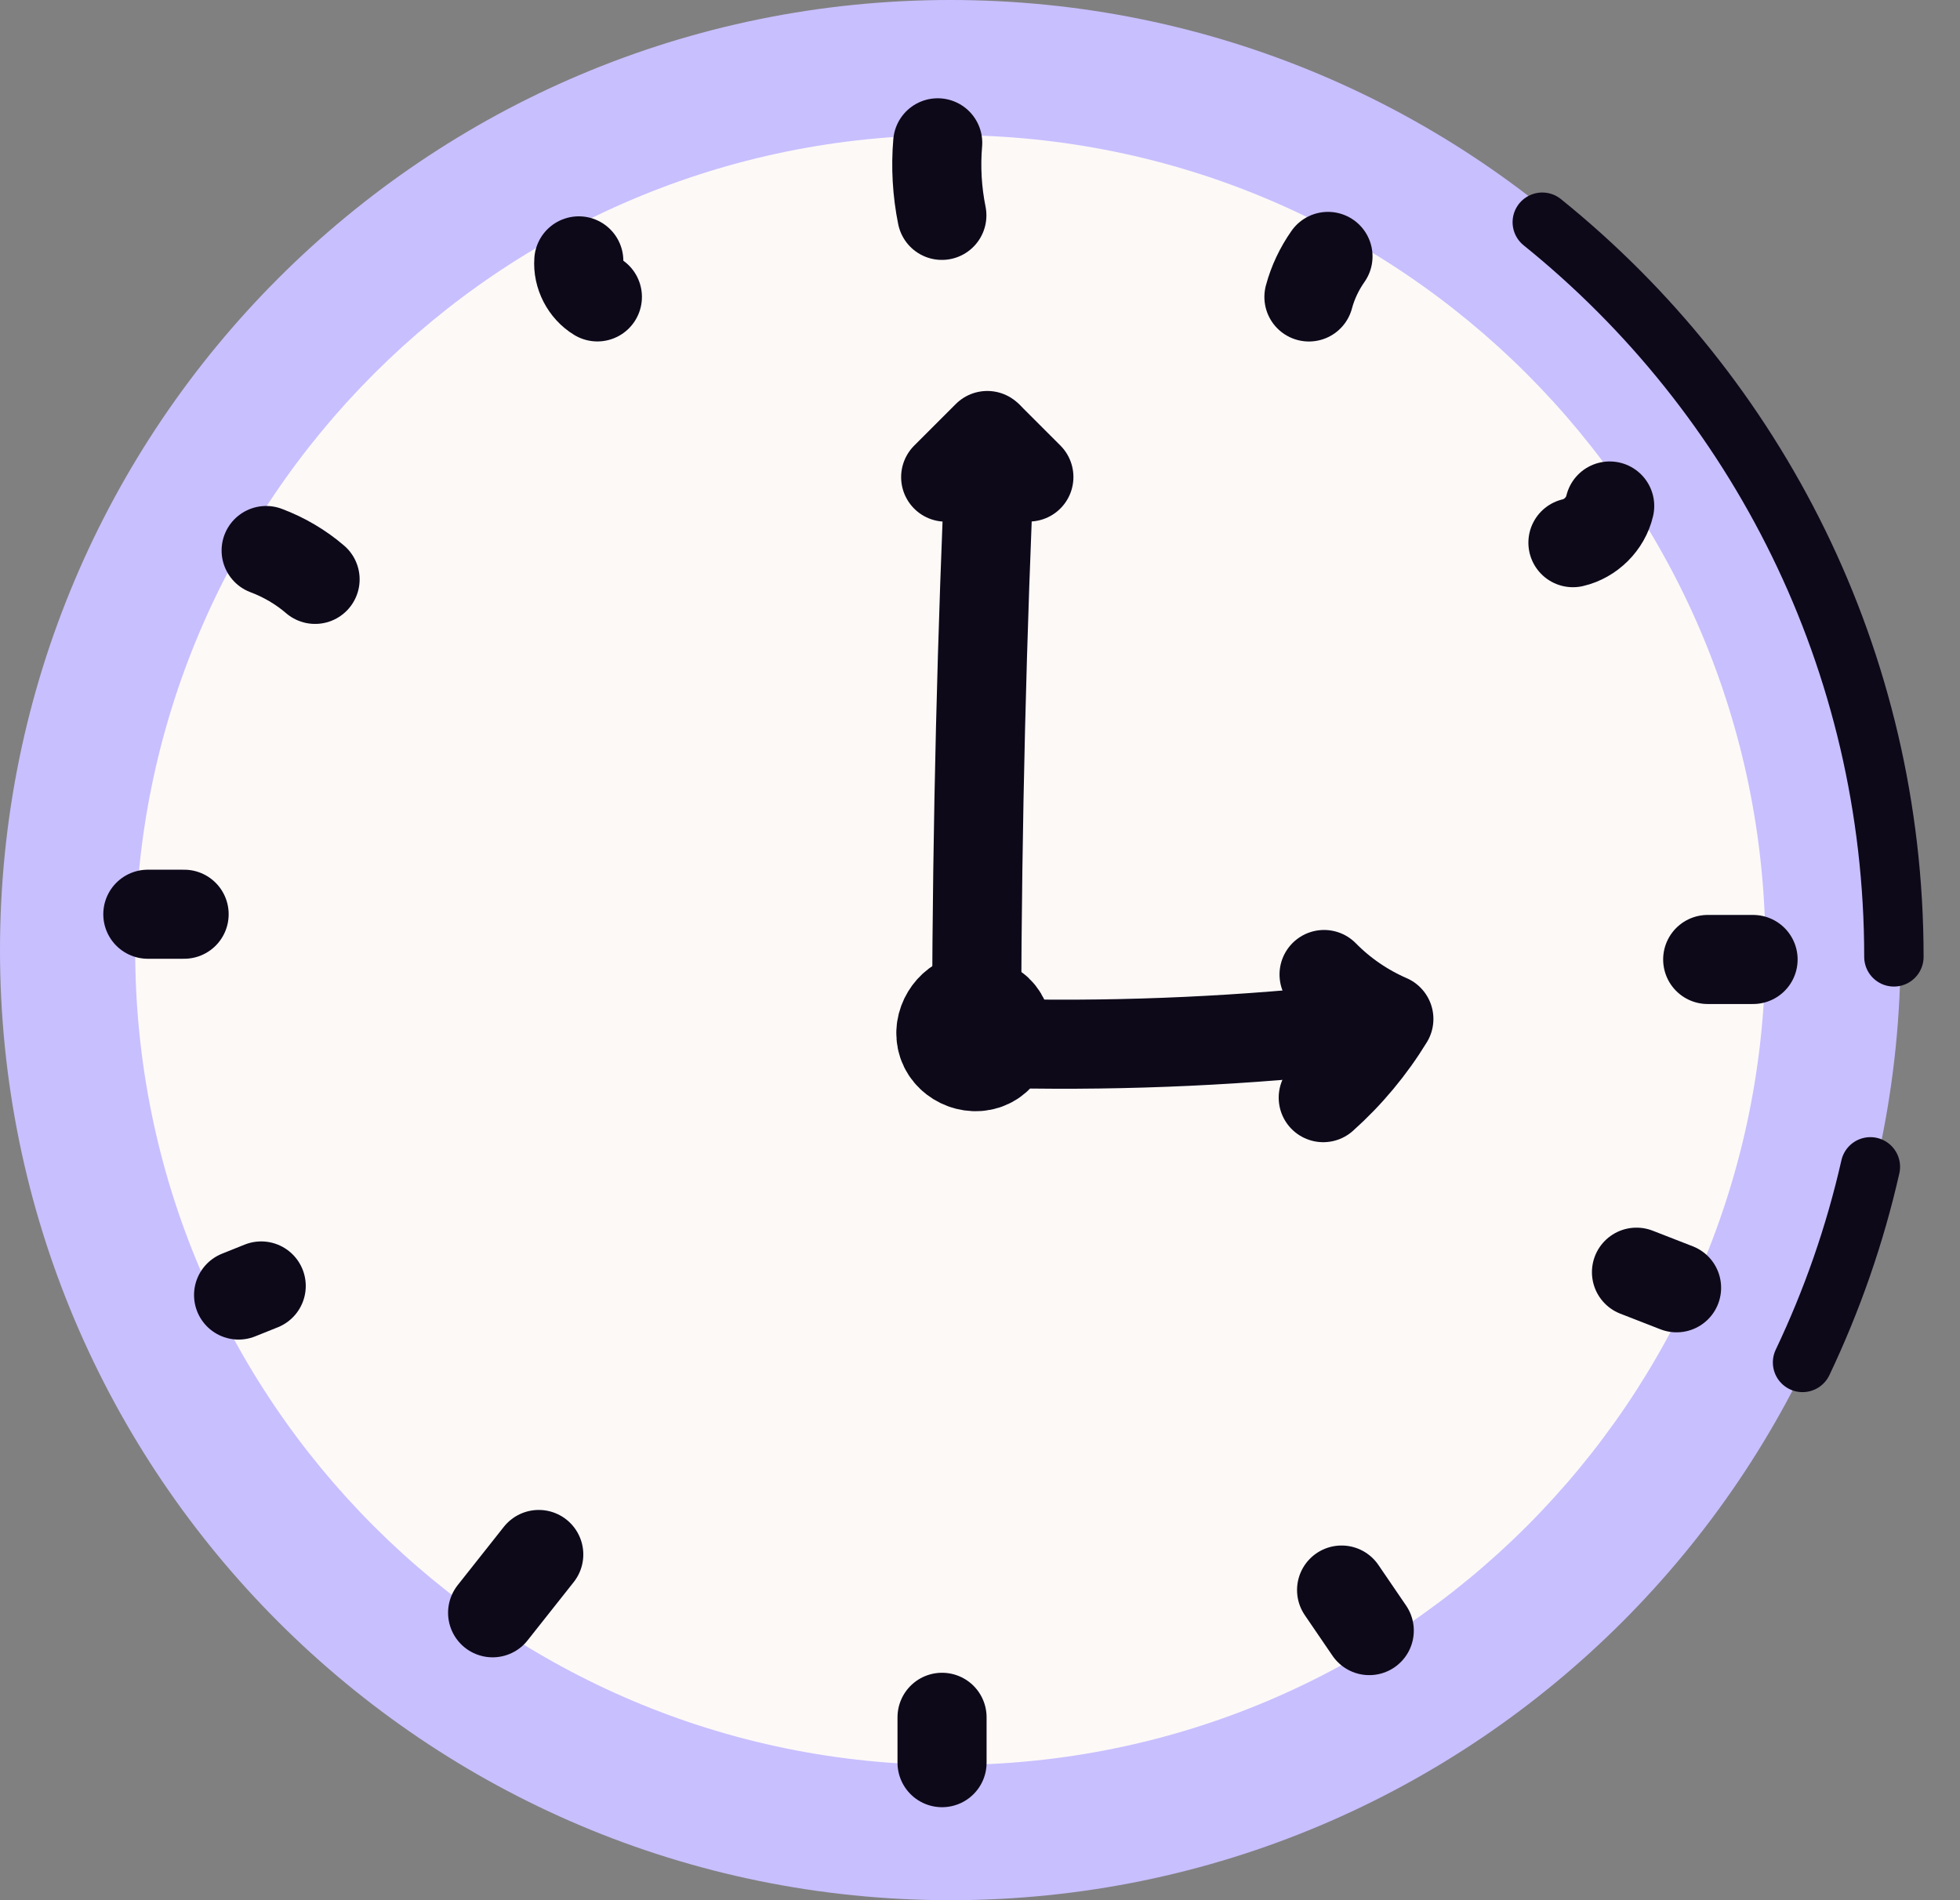 <svg width="33" height="32" viewBox="0 0 33 32" fill="none" xmlns="http://www.w3.org/2000/svg">
<rect x="0" y="0" width="33" height="32" fill="#808080" stroke="none"/>
<path d="M16 32C24.837 32 32 24.837 32 16C32 7.163 24.837 0 16 0C7.163 0 0 7.163 0 16C0 24.837 7.163 32 16 32Z" fill="#C8BFFF"/>
<path d="M16 29.723C23.58 29.723 29.724 23.579 29.724 15.999C29.724 8.42 23.58 2.275 16 2.275C8.421 2.275 2.276 8.42 2.276 15.999C2.276 23.579 8.421 29.723 16 29.723Z" fill="#FDF9F7"/>
<path d="M31.491 19.65C31.23 20.801 30.844 21.903 30.349 22.944" stroke="#0E0919" stroke-miterlimit="10" stroke-linecap="round" stroke-linejoin="round"/>
<path d="M25.967 3.742C29.578 6.654 31.887 11.114 31.887 16.114" stroke="#0E0919" stroke-miterlimit="10" stroke-linecap="round" stroke-linejoin="round"/>
<path d="M22.279 18.485C22.71 18.1 23.083 17.652 23.384 17.16C22.977 16.983 22.603 16.727 22.293 16.411" stroke="#0E0919" stroke-width="1.5" stroke-miterlimit="10" stroke-linecap="round" stroke-linejoin="round"/>
<path d="M22.951 17.301C20.98 17.523 18.994 17.616 17.011 17.576" stroke="#0E0919" stroke-width="1.5" stroke-miterlimit="10" stroke-linecap="round" stroke-linejoin="round"/>
<path d="M16.373 17.049C16.181 17.087 16.044 17.31 16.106 17.495C16.168 17.681 16.421 17.776 16.585 17.668C16.75 17.561 16.759 17.281 16.599 17.169" stroke="#0E0919" stroke-width="2" stroke-miterlimit="10" stroke-linecap="round" stroke-linejoin="round"/>
<path d="M16.661 7.371C16.881 7.591 17.103 7.813 17.323 8.033" stroke="#0E0919" stroke-width="1.5" stroke-miterlimit="10" stroke-linecap="round" stroke-linejoin="round"/>
<path d="M16.443 17.067C16.453 13.861 16.531 10.654 16.676 7.452" stroke="#0E0919" stroke-width="1.5" stroke-miterlimit="10" stroke-linecap="round" stroke-linejoin="round"/>
<path d="M16.623 7.334C16.39 7.568 16.156 7.801 15.922 8.035" stroke="#0E0919" stroke-width="1.5" stroke-miterlimit="10" stroke-linecap="round" stroke-linejoin="round"/>
<path d="M28.228 21.687C28.004 21.6 27.777 21.511 27.553 21.424" stroke="#0E0919" stroke-width="1.5" stroke-miterlimit="10" stroke-linecap="round" stroke-linejoin="round"/>
<path d="M29.516 16.158C29.261 16.158 29.007 16.158 28.752 16.158" stroke="#0E0919" stroke-width="1.5" stroke-miterlimit="10" stroke-linecap="round" stroke-linejoin="round"/>
<path d="M27.102 8.521C27.033 8.82 26.783 9.07 26.483 9.139" stroke="#0E0919" stroke-width="1.5" stroke-miterlimit="10" stroke-linecap="round" stroke-linejoin="round"/>
<path d="M22.359 4.318C22.214 4.525 22.103 4.757 22.038 5.001" stroke="#0E0919" stroke-width="1.5" stroke-miterlimit="10" stroke-linecap="round" stroke-linejoin="round"/>
<path d="M15.788 2.405C15.753 2.813 15.777 3.227 15.858 3.627" stroke="#0E0919" stroke-width="1.5" stroke-miterlimit="10" stroke-linecap="round" stroke-linejoin="round"/>
<path d="M9.745 4.393C9.727 4.63 9.853 4.876 10.058 5" stroke="#0E0919" stroke-width="1.5" stroke-miterlimit="10" stroke-linecap="round" stroke-linejoin="round"/>
<path d="M4.481 9.271C4.781 9.384 5.062 9.548 5.305 9.757" stroke="#0E0919" stroke-width="1.5" stroke-miterlimit="10" stroke-linecap="round" stroke-linejoin="round"/>
<path d="M2.489 15.396C2.692 15.396 2.897 15.396 3.1 15.396" stroke="#0E0919" stroke-width="1.5" stroke-miterlimit="10" stroke-linecap="round" stroke-linejoin="round"/>
<path d="M4.017 21.809C4.144 21.759 4.272 21.706 4.398 21.656" stroke="#0E0919" stroke-width="1.5" stroke-miterlimit="10" stroke-linecap="round" stroke-linejoin="round"/>
<path d="M8.294 27.16C8.553 26.833 8.812 26.505 9.071 26.178" stroke="#0E0919" stroke-width="1.5" stroke-miterlimit="10" stroke-linecap="round" stroke-linejoin="round"/>
<path d="M15.861 29.684C15.861 29.428 15.861 29.175 15.861 28.92" stroke="#0E0919" stroke-width="1.5" stroke-miterlimit="10" stroke-linecap="round" stroke-linejoin="round"/>
<path d="M23.054 27.46C22.899 27.232 22.743 27.006 22.588 26.777" stroke="#0E0919" stroke-width="1.5" stroke-miterlimit="10" stroke-linecap="round" stroke-linejoin="round"/>
</svg>
